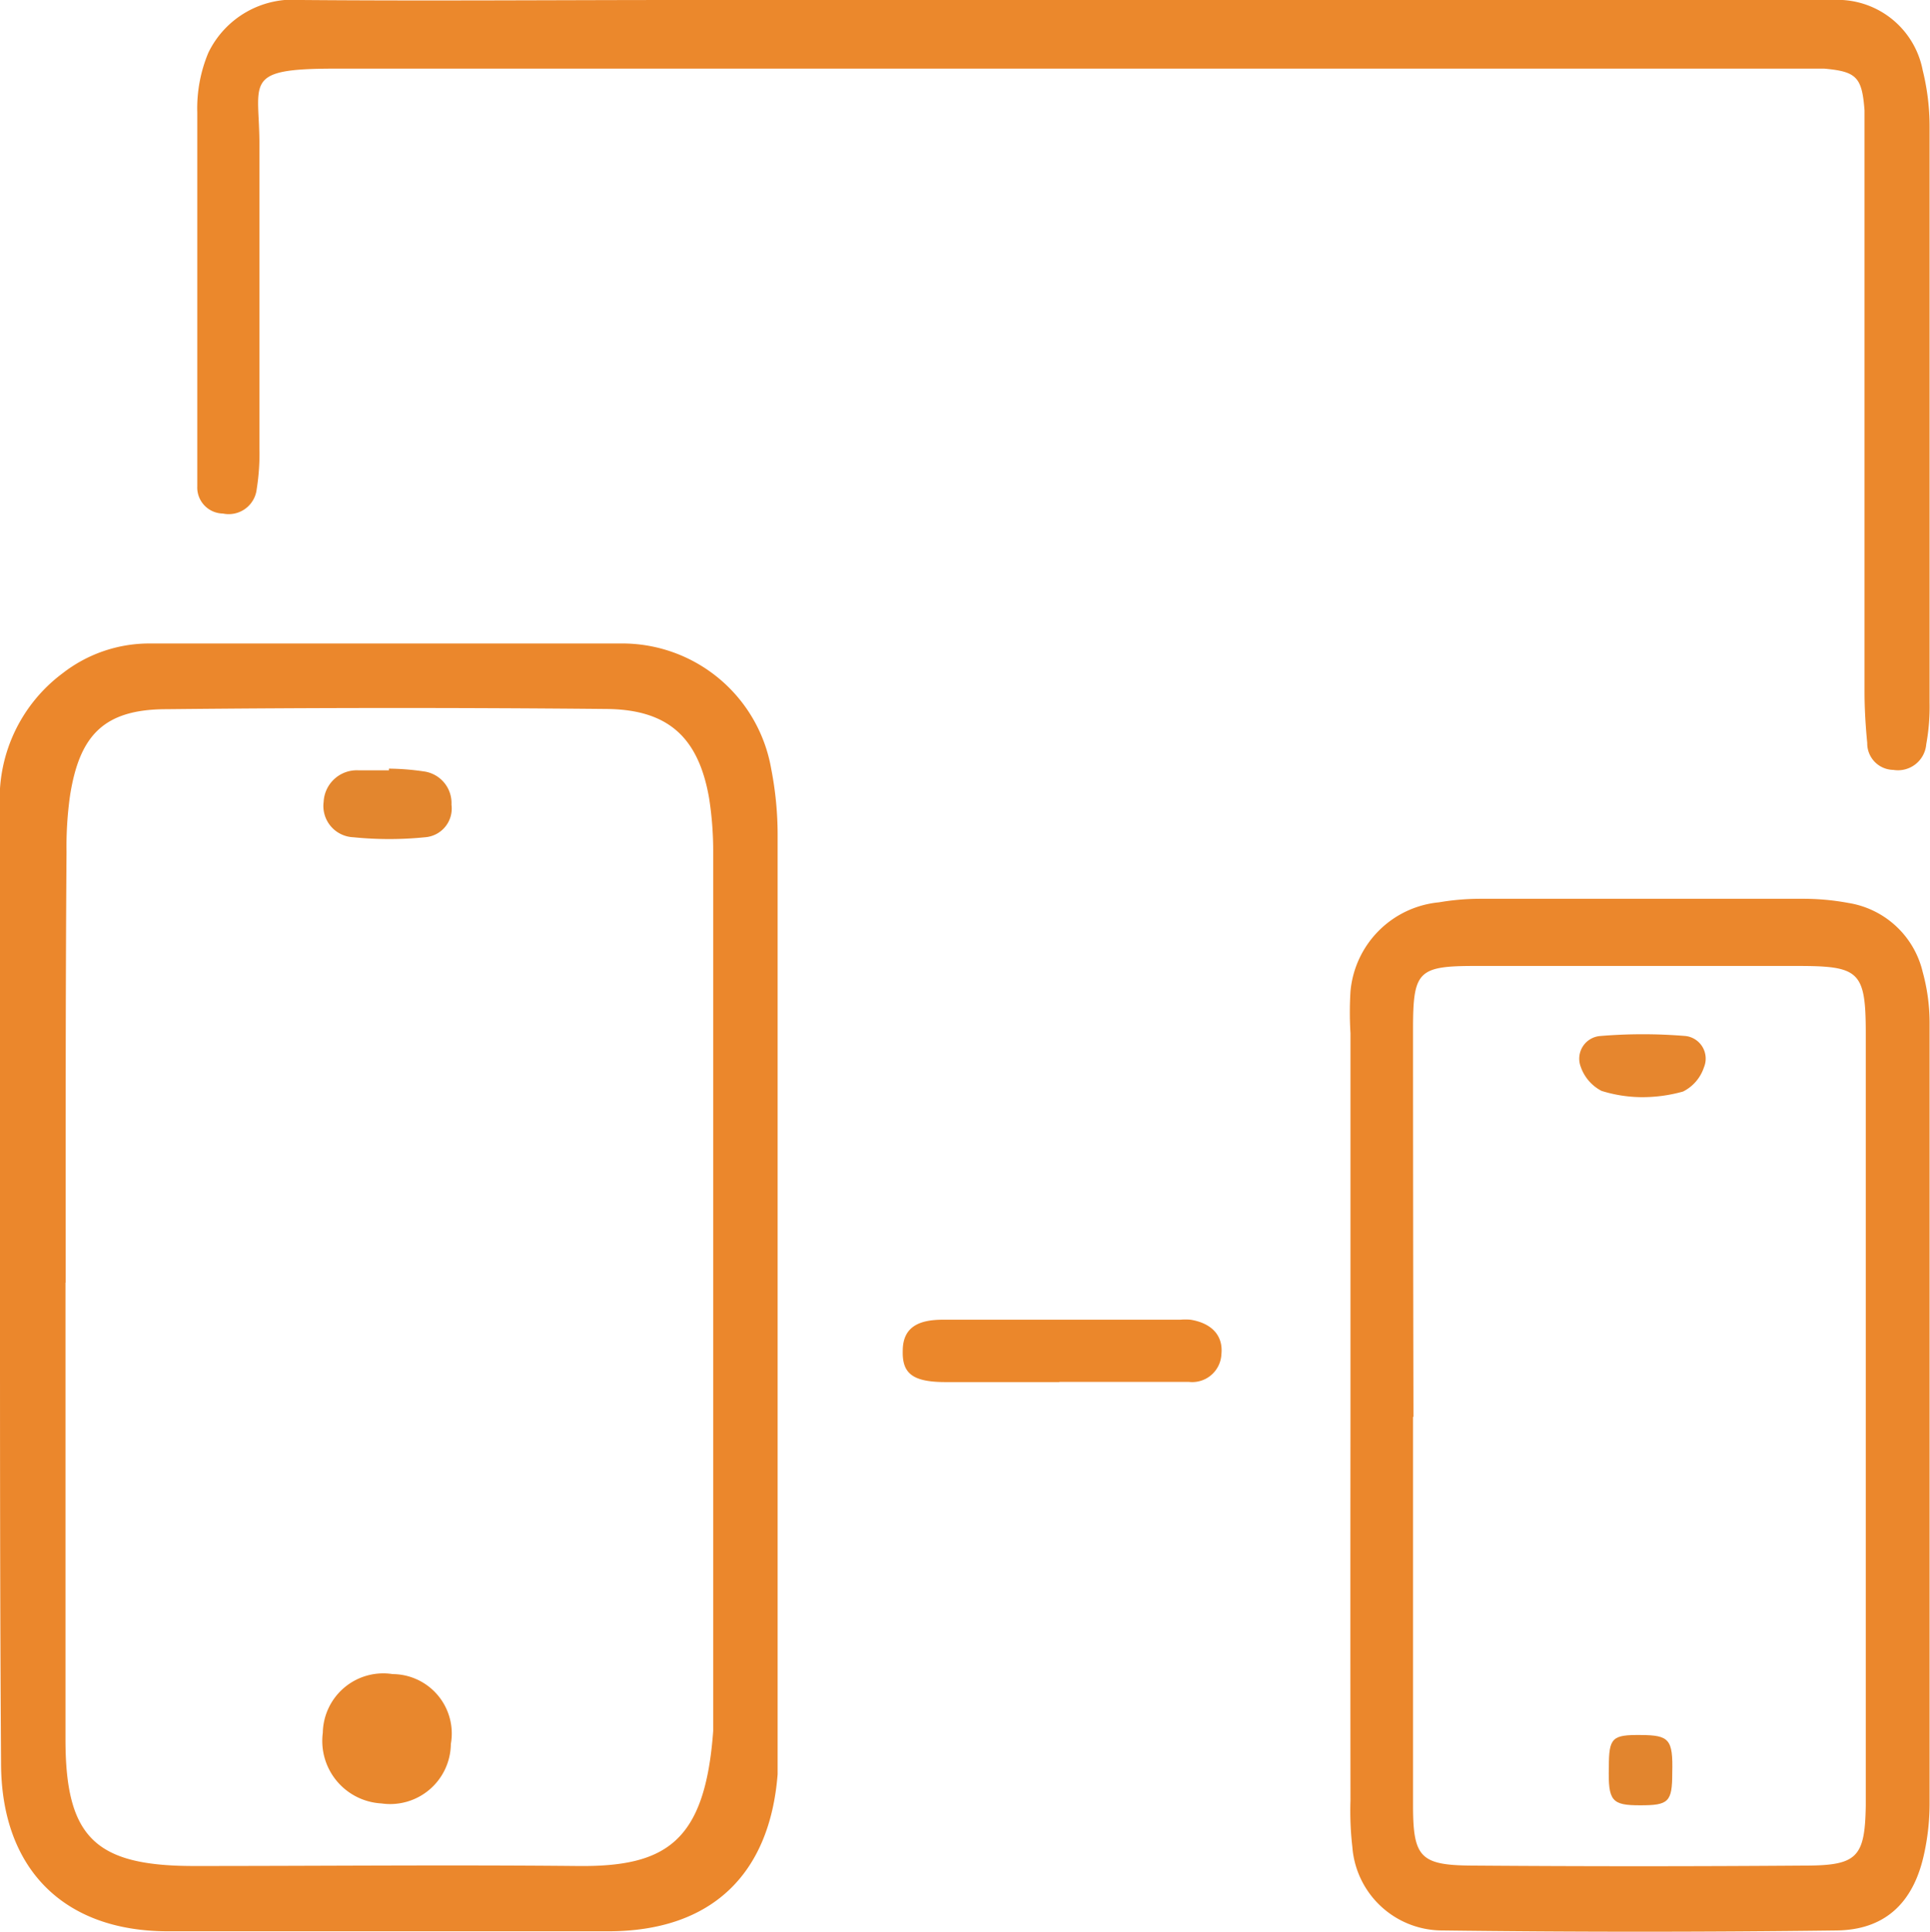 <?xml version="1.0" encoding="UTF-8"?> <svg xmlns="http://www.w3.org/2000/svg" viewBox="0 0 92.55 92.63"><defs><style>.cls-1{fill:#eb872c;}.cls-2{fill:#eb882c;}.cls-3{fill:#eb872b;}.cls-4{fill:#e8872d;}.cls-5{fill:#e3862e;}.cls-6{fill:#e6862e;}.cls-7{fill:#e2852e;}</style></defs><g id="Livello_2" data-name="Livello 2"><g id="Livello_1-2" data-name="Livello 1"><path class="cls-1" d="M0,61.66C0,54,0,46.41,0,38.78a7.5,7.5,0,0,1,3-6.5,6.77,6.77,0,0,1,4.15-1.43c7.54,0,15.09,0,22.63,0a7.25,7.25,0,0,1,7.2,6,16.47,16.47,0,0,1,.31,3.21q0,21.63,0,43.26c0,.58,0,1.16,0,1.74-.38,4.86-3.23,7.52-8.09,7.53q-10.58,0-21.15,0c-5,0-8-3-8-8.08C0,76.91,0,69.28,0,61.66Zm3.14-.17c0,7.3,0,14.6,0,21.9,0,4.71,1.44,6.06,6.12,6.07,6.14,0,12.28-.06,18.42,0,4.27.05,6.13-1.16,6.52-6.47,0-.33,0-.67,0-1q0-20.53,0-41.06A16.43,16.43,0,0,0,34,38.24c-.51-2.88-1.95-4.22-4.9-4.25Q18.55,33.89,8,34c-3,0-4.18,1.23-4.64,4.13a17.59,17.59,0,0,0-.17,2.72C3.14,47.72,3.15,54.61,3.15,61.49Z"></path><path class="cls-2" d="M51,0H86.36a18.84,18.84,0,0,1,2,0A4.16,4.16,0,0,1,92.2,3.37a11.21,11.21,0,0,1,.33,2.7q0,13.8,0,27.61a10,10,0,0,1-.16,2,1.36,1.36,0,0,1-1.58,1.23,1.27,1.27,0,0,1-1.25-1.29c-.08-.82-.13-1.65-.13-2.47q0-13.06,0-26.12c0-.58,0-1.16,0-1.74-.12-1.59-.38-1.86-1.93-2-.57,0-1.16,0-1.74,0q-34.83,0-69.68,0c-4.51,0-3.6.63-3.62,3.74,0,4.81,0,9.62,0,14.42a10.86,10.86,0,0,1-.13,2,1.35,1.35,0,0,1-1.62,1.17,1.25,1.25,0,0,1-1.23-1.31c0-.41,0-.83,0-1.24,0-5.56,0-11.11,0-16.67a6.92,6.92,0,0,1,.53-2.87A4.51,4.51,0,0,1,14.45,0c6.13.05,12.27,0,18.41,0Z"></path><path class="cls-1" d="M64.76,67.92q0-9.2,0-18.39a16.43,16.43,0,0,1,0-2A4.71,4.71,0,0,1,69,43.26a11.82,11.82,0,0,1,2-.17q7.71,0,15.42,0a11.83,11.83,0,0,1,2.22.2A4.37,4.37,0,0,1,92.2,46.6,9.2,9.2,0,0,1,92.53,49q0,18.76,0,37.53A11.24,11.24,0,0,1,92.24,89c-.52,2.25-1.87,3.52-4.16,3.55q-9.45.12-18.89,0a4.33,4.33,0,0,1-4.34-4,15.07,15.07,0,0,1-.09-2.23Q64.75,77.12,64.76,67.92Zm3,0q0,9.31,0,18.63c0,2.51.35,2.88,2.88,2.89q7.95.06,15.9,0c2.52,0,2.89-.39,2.93-2.88,0-2.89,0-5.79,0-8.69q0-14.16,0-28.32c0-3-.31-3.24-3.3-3.24-5.14,0-10.27,0-15.41,0-2.75,0-3,.24-3,3Q67.76,58.61,67.78,67.93Z"></path><path class="cls-3" d="M50.81,66.26c-1.82,0-3.65,0-5.47,0-1.6,0-2.08-.43-2.05-1.5,0-1.24.92-1.48,1.88-1.49,3.81,0,7.62,0,11.43,0a2.7,2.7,0,0,1,.49,0c.94.15,1.58.7,1.48,1.66A1.4,1.4,0,0,1,57,66.25c-2.07,0-4.14,0-6.21,0Z"></path><path class="cls-4" d="M18.29,86.46a3,3,0,0,1-2.81-3.39,2.9,2.9,0,0,1,3.35-2.81,2.85,2.85,0,0,1,2.79,3.35A2.91,2.91,0,0,1,18.29,86.46Z"></path><path class="cls-5" d="M18.65,36.85a12.22,12.22,0,0,1,1.72.14,1.53,1.53,0,0,1,1.28,1.59,1.38,1.38,0,0,1-1.27,1.56,17.09,17.09,0,0,1-3.43,0,1.5,1.5,0,0,1-1.43-1.7,1.59,1.59,0,0,1,1.65-1.51c.49,0,1,0,1.48,0Z"></path><path class="cls-6" d="M78.69,52.6a6.61,6.61,0,0,1-1.89-.3,2.06,2.06,0,0,1-1-1.16,1.09,1.09,0,0,1,.92-1.47,24.64,24.64,0,0,1,4.12,0,1.09,1.09,0,0,1,.87,1.5,2,2,0,0,1-1,1.16A7.22,7.22,0,0,1,78.69,52.6Z"></path><path class="cls-7" d="M77.15,84.72c0-1.42.16-1.55,1.53-1.54s1.55.2,1.51,1.82c0,1.4-.18,1.55-1.54,1.55S77.11,86.35,77.15,84.72Z"></path></g></g></svg> 